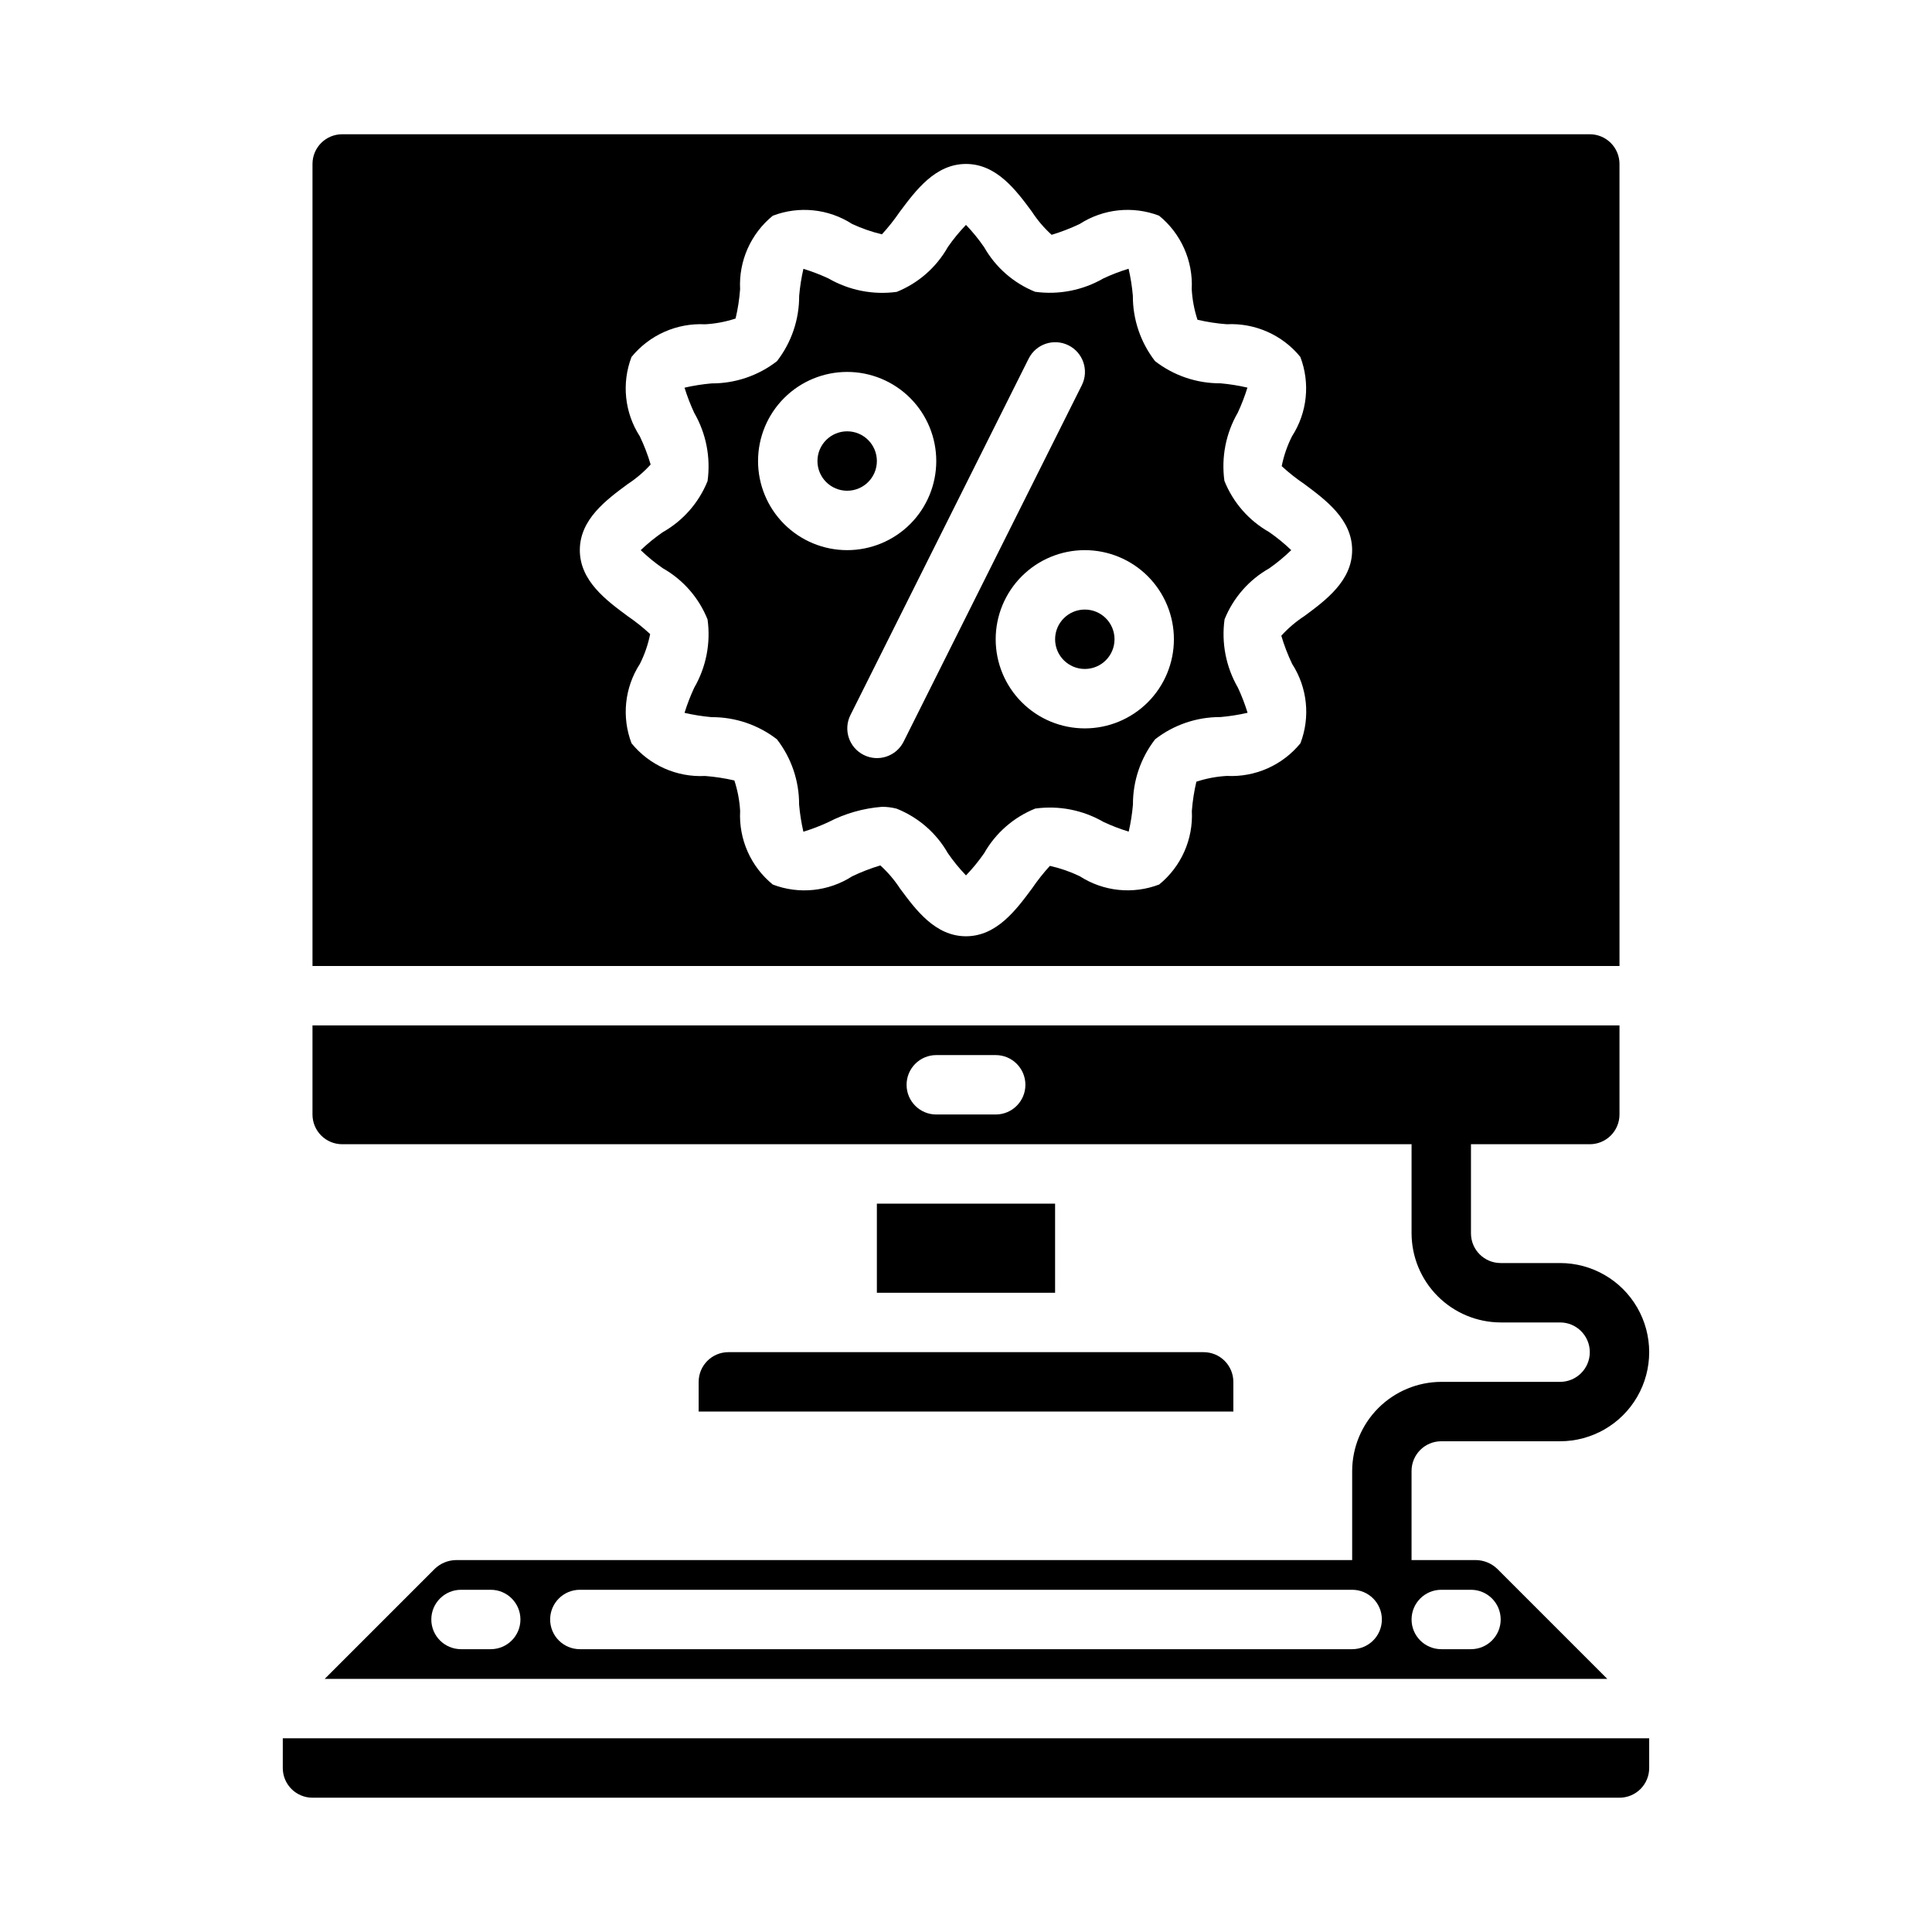 <?xml version="1.0" encoding="UTF-8"?>
<!-- The Best Svg Icon site in the world: iconSvg.co, Visit us! https://iconsvg.co -->
<svg fill="#000000" width="800px" height="800px" version="1.1" viewBox="144 144 512 512" xmlns="http://www.w3.org/2000/svg">
 <g>
  <path d="m468.48 271.43c-0.863-6.25 0.383-12.605 3.543-18.066 1.004-2.156 1.855-4.375 2.559-6.644-2.359-0.547-4.754-0.93-7.164-1.141-6.266 0.031-12.363-2.035-17.316-5.875-3.84-4.953-5.91-11.051-5.883-17.316-0.207-2.414-0.586-4.812-1.133-7.172-2.277 0.695-4.504 1.551-6.66 2.559-5.473 3.16-11.844 4.41-18.105 3.551-5.711-2.301-10.477-6.469-13.516-11.824-1.441-2.094-3.051-4.07-4.809-5.906-1.758 1.828-3.367 3.789-4.812 5.875-3.039 5.379-7.812 9.57-13.547 11.879-6.25 0.848-12.602-0.402-18.066-3.551-2.156-1.008-4.383-1.863-6.66-2.559-0.539 2.359-0.918 4.754-1.125 7.164 0.027 6.269-2.047 12.363-5.887 17.316-4.957 3.84-11.051 5.91-17.32 5.883-2.414 0.211-4.809 0.59-7.172 1.133 0.703 2.273 1.559 4.496 2.559 6.652 3.164 5.473 4.41 11.844 3.543 18.105-2.309 5.727-6.492 10.5-11.871 13.539-2.07 1.434-4.023 3.023-5.84 4.762 1.824 1.758 3.789 3.363 5.871 4.805 5.371 3.047 9.547 7.828 11.84 13.562 0.871 6.262-0.375 12.633-3.543 18.105-1 2.152-1.855 4.375-2.559 6.644 2.359 0.547 4.754 0.926 7.164 1.141 6.266-0.031 12.363 2.035 17.32 5.871 3.84 4.953 5.91 11.051 5.879 17.32 0.211 2.414 0.59 4.809 1.133 7.172 2.277-0.699 4.504-1.551 6.66-2.559 4.406-2.281 9.223-3.652 14.172-4.039 1.309-0.004 2.613 0.16 3.879 0.488 5.727 2.281 10.512 6.434 13.57 11.785 1.441 2.094 3.051 4.066 4.812 5.902 1.758-1.824 3.363-3.789 4.809-5.871 3.047-5.367 7.82-9.543 13.547-11.84 6.262-0.867 12.633 0.383 18.105 3.551 2.16 1.008 4.383 1.859 6.66 2.559 0.543-2.359 0.918-4.754 1.125-7.164-0.027-6.269 2.047-12.367 5.891-17.32 4.953-3.84 11.051-5.91 17.316-5.879 2.414-0.211 4.812-0.59 7.172-1.133-0.699-2.273-1.555-4.496-2.559-6.652-3.164-5.473-4.41-11.844-3.543-18.105 2.309-5.731 6.492-10.504 11.871-13.539 2.059-1.449 3.996-3.055 5.801-4.805-1.824-1.754-3.789-3.359-5.871-4.801-5.371-3.047-9.547-7.828-11.84-13.562zm-123.59-5.25c0-6.266 2.488-12.273 6.918-16.699 4.426-4.43 10.434-6.918 16.699-6.918 6.262 0 12.27 2.488 16.699 6.918 4.426 4.426 6.914 10.434 6.914 16.699 0 6.262-2.488 12.27-6.914 16.699-4.43 4.426-10.438 6.914-16.699 6.914-6.266 0-12.273-2.488-16.699-6.914-4.43-4.43-6.918-10.438-6.918-16.699zm38.574 74.367c-1.945 3.891-6.676 5.469-10.566 3.523-3.891-1.941-5.469-6.672-3.527-10.562l47.23-94.465h0.004c1.941-3.891 6.672-5.469 10.562-3.527 3.891 1.945 5.473 6.676 3.527 10.566zm48.02-3.519c-6.266 0-12.273-2.488-16.699-6.918-4.43-4.43-6.918-10.438-6.918-16.699s2.488-12.27 6.918-16.699c4.426-4.43 10.434-6.918 16.699-6.918 6.262 0 12.27 2.488 16.699 6.918 4.426 4.43 6.914 10.438 6.914 16.699s-2.488 12.27-6.914 16.699c-4.43 4.43-10.438 6.918-16.699 6.918z"/>
  <path d="m573.18 187.45c0-2.086-0.828-4.09-2.305-5.566-1.477-1.477-3.481-2.305-5.566-2.305h-330.62c-4.348 0-7.875 3.523-7.875 7.871v212.55h346.37zm-83.516 119.82c-2.246 1.465-4.297 3.215-6.102 5.203 0.758 2.562 1.715 5.062 2.867 7.473 4.043 6.258 4.859 14.066 2.203 21.023-4.754 5.828-11.996 9.043-19.508 8.66-2.746 0.156-5.461 0.668-8.074 1.527-0.602 2.551-1 5.148-1.199 7.762 0.387 7.504-2.832 14.742-8.656 19.484-6.965 2.668-14.785 1.852-21.051-2.195-2.523-1.211-5.18-2.133-7.91-2.742-1.715 1.875-3.293 3.871-4.723 5.969-4.199 5.66-9.371 12.688-17.516 12.688-8.148 0-13.32-7.031-17.492-12.676v0.004c-1.465-2.25-3.215-4.301-5.203-6.102-2.555 0.766-5.043 1.727-7.449 2.875-6.266 4.039-14.082 4.856-21.047 2.195-5.832-4.746-9.051-11.984-8.66-19.492-0.152-2.754-0.668-5.473-1.527-8.094-2.551-0.59-5.144-0.988-7.754-1.188-7.508 0.383-14.75-2.832-19.5-8.66-2.656-6.957-1.84-14.766 2.203-21.023 1.266-2.504 2.184-5.168 2.734-7.922-1.871-1.73-3.863-3.324-5.969-4.762-5.644-4.172-12.672-9.344-12.672-17.492 0-8.148 7.031-13.32 12.668-17.484h-0.004c2.25-1.465 4.301-3.211 6.102-5.203-0.754-2.562-1.715-5.059-2.867-7.469-4.043-6.258-4.859-14.066-2.203-21.027 4.754-5.828 11.996-9.043 19.508-8.66 2.746-0.152 5.461-0.668 8.074-1.527 0.602-2.551 1.004-5.144 1.199-7.762-0.387-7.5 2.832-14.738 8.66-19.48 6.965-2.668 14.785-1.852 21.047 2.195 2.531 1.164 5.168 2.082 7.871 2.738 1.715-1.875 3.293-3.867 4.727-5.965 4.234-5.66 9.406-12.691 17.555-12.691s13.32 7.031 17.492 12.676h-0.004c1.469 2.246 3.215 4.297 5.207 6.102 2.551-0.766 5.039-1.727 7.445-2.875 6.262-4.031 14.066-4.848 21.027-2.195 5.828 4.742 9.047 11.984 8.656 19.488 0.152 2.754 0.668 5.477 1.527 8.094 2.551 0.594 5.144 0.992 7.754 1.188 7.508-0.379 14.75 2.836 19.5 8.66 2.656 6.961 1.84 14.77-2.203 21.027-1.266 2.504-2.184 5.168-2.731 7.918 1.867 1.719 3.863 3.301 5.965 4.723 5.668 4.215 12.699 9.387 12.699 17.531 0 8.148-7.031 13.32-12.668 17.484z"/>
  <path d="m439.36 313.41c0 4.348-3.523 7.871-7.871 7.871-4.348 0-7.875-3.523-7.875-7.871s3.527-7.871 7.875-7.871c4.348 0 7.871 3.523 7.871 7.871"/>
  <path d="m234.69 447.23h283.39v23.617c0.02 6.258 2.512 12.254 6.938 16.676 4.426 4.426 10.422 6.922 16.68 6.938h15.742c4.348 0 7.875 3.527 7.875 7.875 0 4.348-3.527 7.871-7.875 7.871h-31.488c-6.258 0.02-12.25 2.512-16.676 6.938-4.426 4.426-6.922 10.422-6.938 16.68v23.617l-237.5-0.004c-2.086 0.031-4.078 0.848-5.59 2.285l-29.203 29.203h339.91l-29.207-29.207v0.004c-1.508-1.438-3.504-2.254-5.59-2.285h-17.082v-23.613c0-4.348 3.523-7.875 7.871-7.875h31.488c8.438 0 16.234-4.5 20.453-11.805 4.219-7.309 4.219-16.312 0-23.617-4.219-7.309-12.016-11.809-20.453-11.809h-15.742c-4.348 0-7.871-3.523-7.871-7.871v-23.617h31.488c2.086 0 4.09-0.828 5.566-2.305 1.477-1.477 2.305-3.481 2.305-5.566v-23.617h-346.37v23.617c0 2.086 0.832 4.09 2.309 5.566 1.477 1.477 3.477 2.305 5.566 2.305zm39.359 133.82h-7.871c-4.348 0-7.875-3.523-7.875-7.871s3.527-7.871 7.875-7.871h7.871c4.348 0 7.871 3.523 7.871 7.871s-3.523 7.871-7.871 7.871zm228.29 0h-204.67c-4.348 0-7.875-3.523-7.875-7.871s3.527-7.871 7.875-7.871h204.67c4.348 0 7.871 3.523 7.871 7.871s-3.523 7.871-7.871 7.871zm23.617-15.742h7.871c4.348 0 7.871 3.523 7.871 7.871s-3.523 7.871-7.871 7.871h-7.875c-4.348 0-7.871-3.523-7.871-7.871s3.523-7.871 7.871-7.871zm-133.83-141.7h15.746c4.348 0 7.871 3.527 7.871 7.875 0 4.348-3.523 7.871-7.871 7.871h-15.746c-4.348 0-7.871-3.523-7.871-7.871 0-4.348 3.523-7.875 7.871-7.875z"/>
  <path d="m376.38 266.18c0 4.348-3.523 7.871-7.871 7.871-4.348 0-7.875-3.523-7.875-7.871 0-4.348 3.527-7.875 7.875-7.875 4.348 0 7.871 3.527 7.871 7.875"/>
  <path d="m376.38 462.98h47.23v23.617h-47.23z"/>
  <path d="m329.15 510.21v7.871h141.7v-7.871c0-2.09-0.832-4.09-2.305-5.566-1.477-1.477-3.481-2.305-5.566-2.305h-125.95c-4.348 0-7.875 3.523-7.875 7.871z"/>
  <path d="m218.94 612.54c0 2.09 0.828 4.09 2.305 5.566 1.477 1.477 3.481 2.305 5.566 2.305h346.37c2.086 0 4.09-0.828 5.566-2.305s2.305-3.477 2.305-5.566v-7.871h-362.11z"/>
 </g>
</svg>